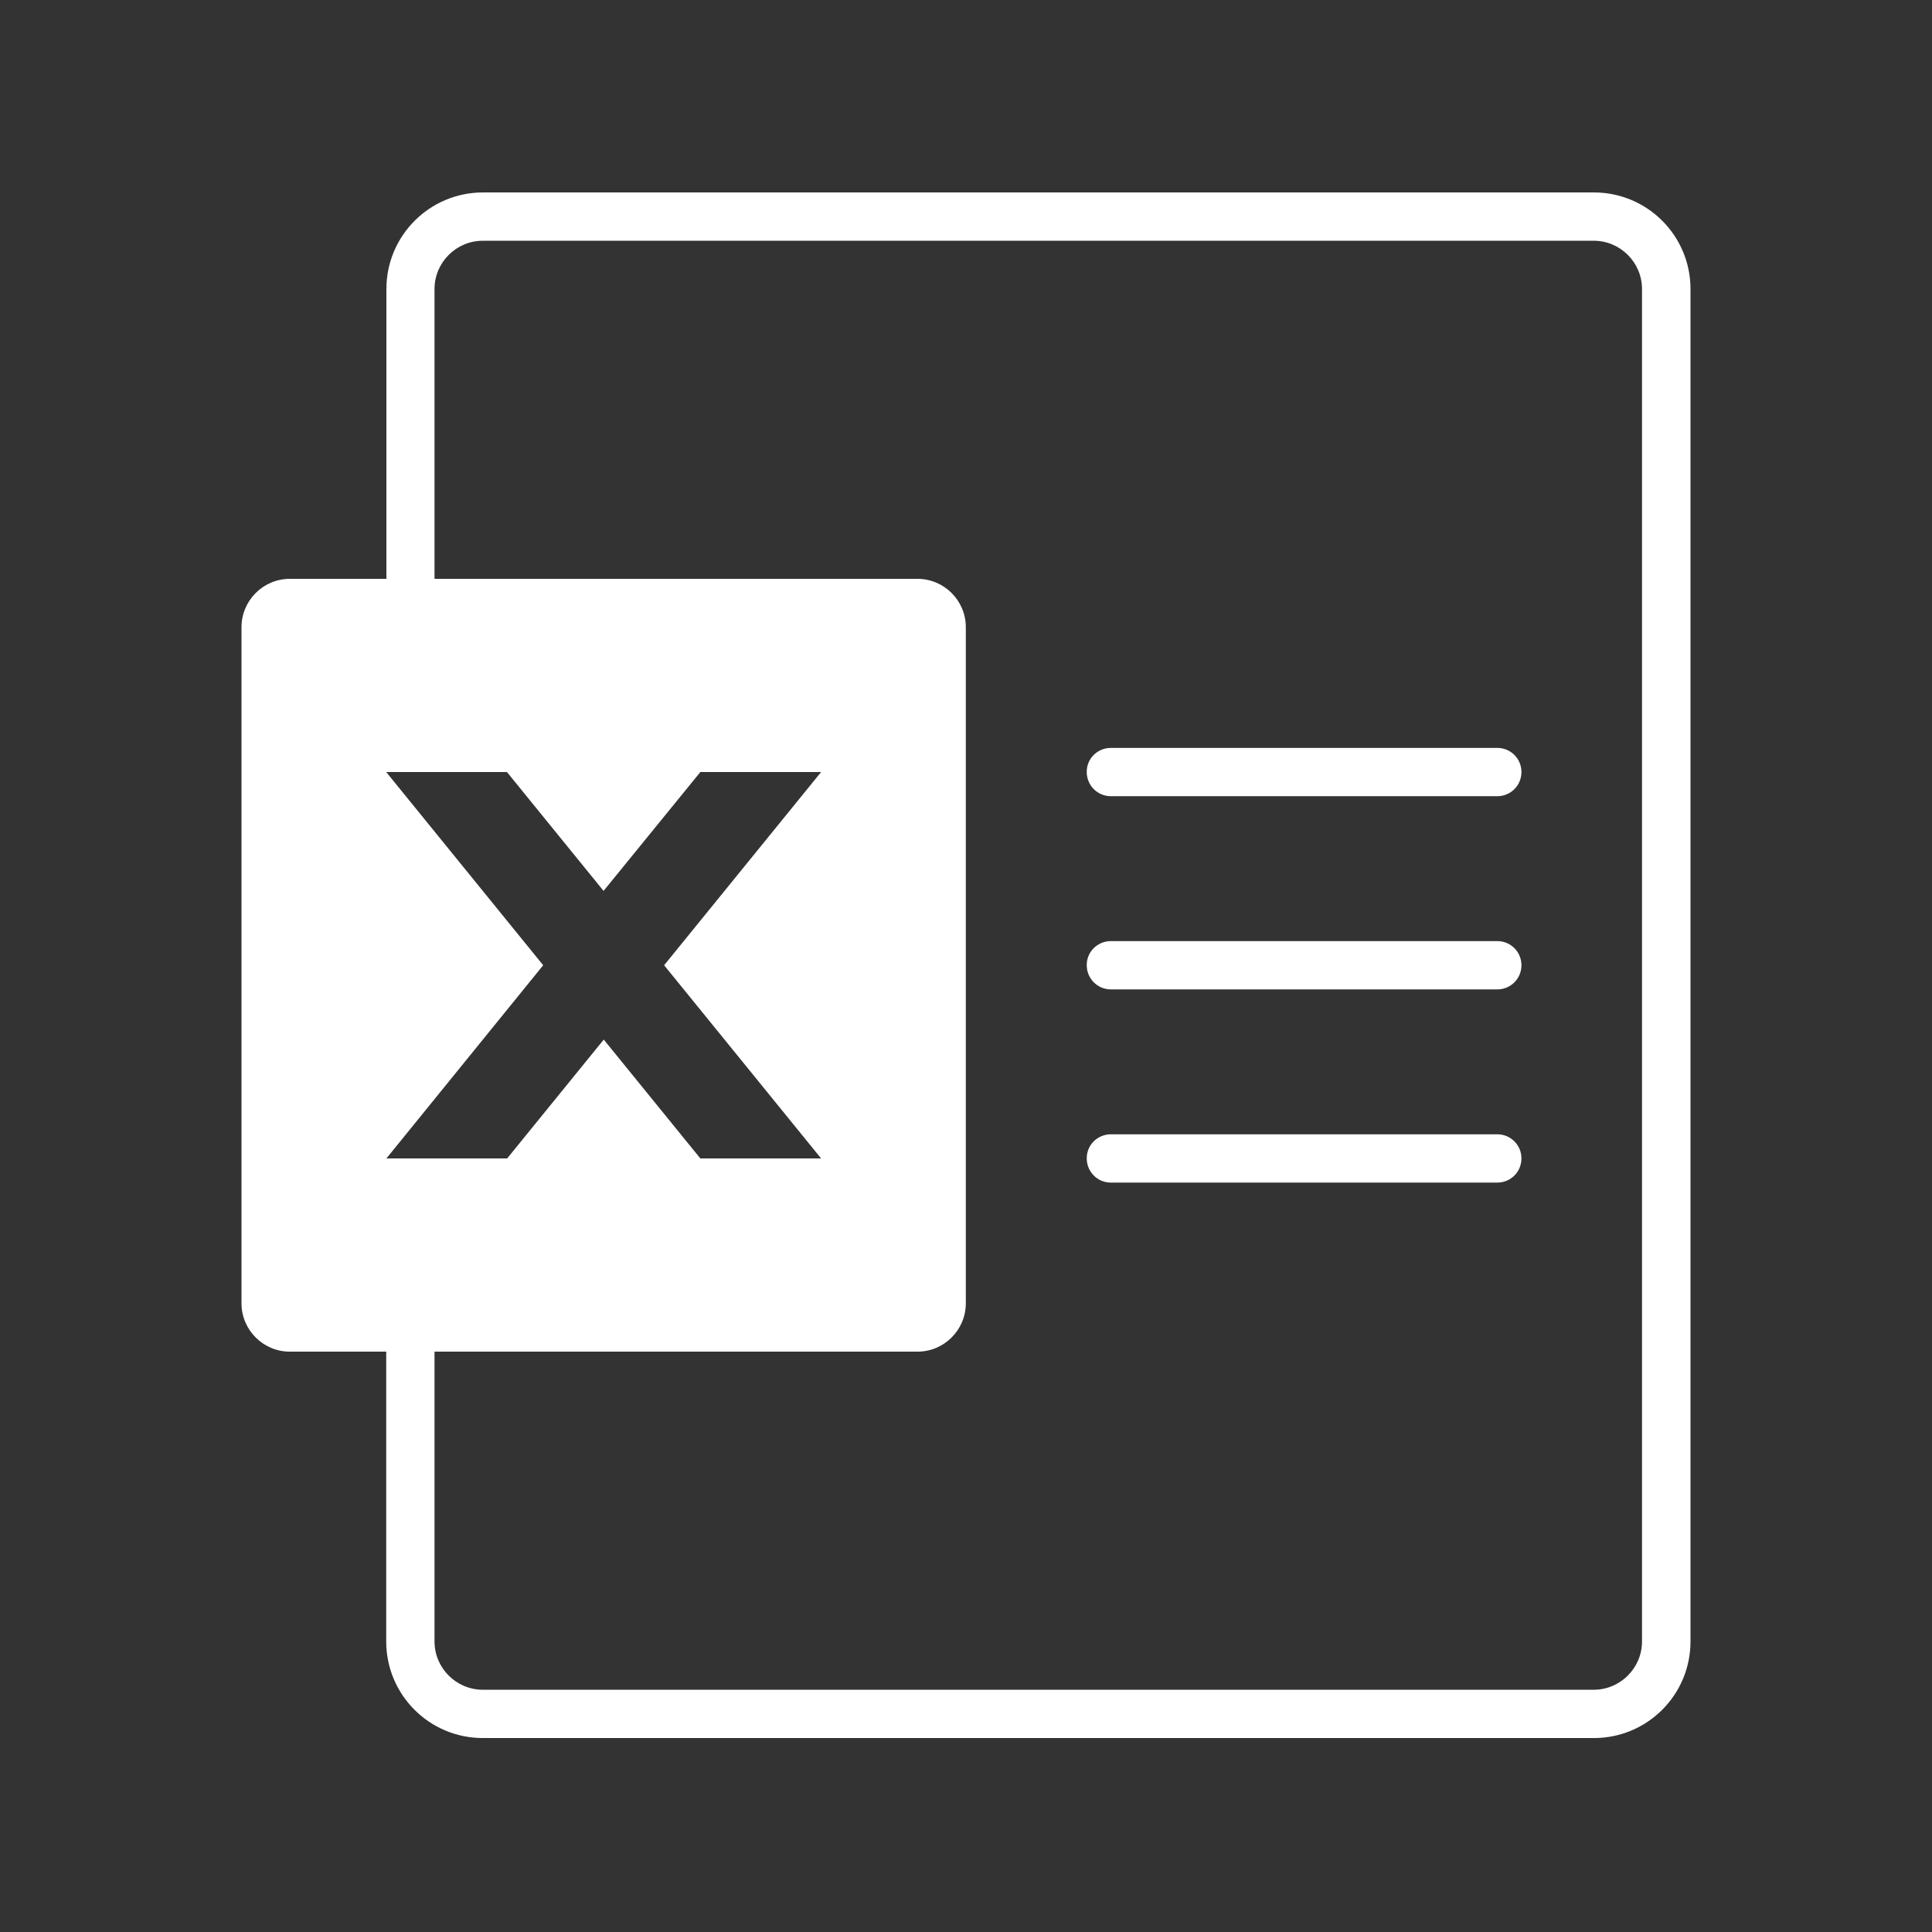 <?xml version="1.0" standalone="no"?><!DOCTYPE svg PUBLIC "-//W3C//DTD SVG 1.1//EN" "http://www.w3.org/Graphics/SVG/1.1/DTD/svg11.dtd"><svg t="1688089165729" class="icon" viewBox="0 0 1024 1024" version="1.1" xmlns="http://www.w3.org/2000/svg" p-id="2320" xmlns:xlink="http://www.w3.org/1999/xlink" width="50" height="50"><rect x="0" y="0" width="1024" height="1024" fill="#333333" stroke="none"/><path d="M319.9 472.2l-51.2-63h-64l83.2 102.4L204.8 614h64l51.2-63 51.2 63h64L352 511.6l83.2-102.4h-64l-51.3 63zM204.8 716.4h-51.2c-14.1 0-25.6-11.5-25.6-25.6V332.4c0-14.1 11.5-25.6 25.6-25.6h51.2V153.2c0-28.3 22.9-51.2 51.2-51.2h588.8c28.3 0 51.2 22.9 51.2 51.2V870c0 28.3-22.9 51.2-51.2 51.2H255.9c-28.3 0-51.2-22.9-51.2-51.2V716.4z m25.5 0V870c0 14.1 11.5 25.6 25.6 25.6h588.8c14.1 0 25.6-11.5 25.6-25.6V153.2c0-14.1-11.5-25.6-25.6-25.6H255.9c-14.1 0-25.6 11.5-25.6 25.6v153.6h256c14.1 0 25.6 11.5 25.6 25.6v358.4c0 14.1-11.5 25.6-25.6 25.6h-256z m358.5-320h204.8c7.1 0 12.8 5.7 12.8 12.8 0 7.1-5.7 12.8-12.8 12.8H588.8c-7.1 0-12.8-5.7-12.8-12.8-0.1-7.1 5.7-12.8 12.8-12.8z m0 102.4h204.8c7.1 0 12.8 5.7 12.8 12.8 0 7.1-5.7 12.8-12.8 12.8H588.8c-7.1 0-12.8-5.7-12.8-12.8-0.1-7.1 5.7-12.8 12.8-12.8z m0 102.4h204.8c7.1 0 12.8 5.7 12.8 12.8 0 7.1-5.7 12.8-12.8 12.8H588.8c-7.1 0-12.8-5.7-12.8-12.8-0.1-7.1 5.7-12.8 12.8-12.8z m0 0" fill="#ffffff" p-id="2321"></path></svg>